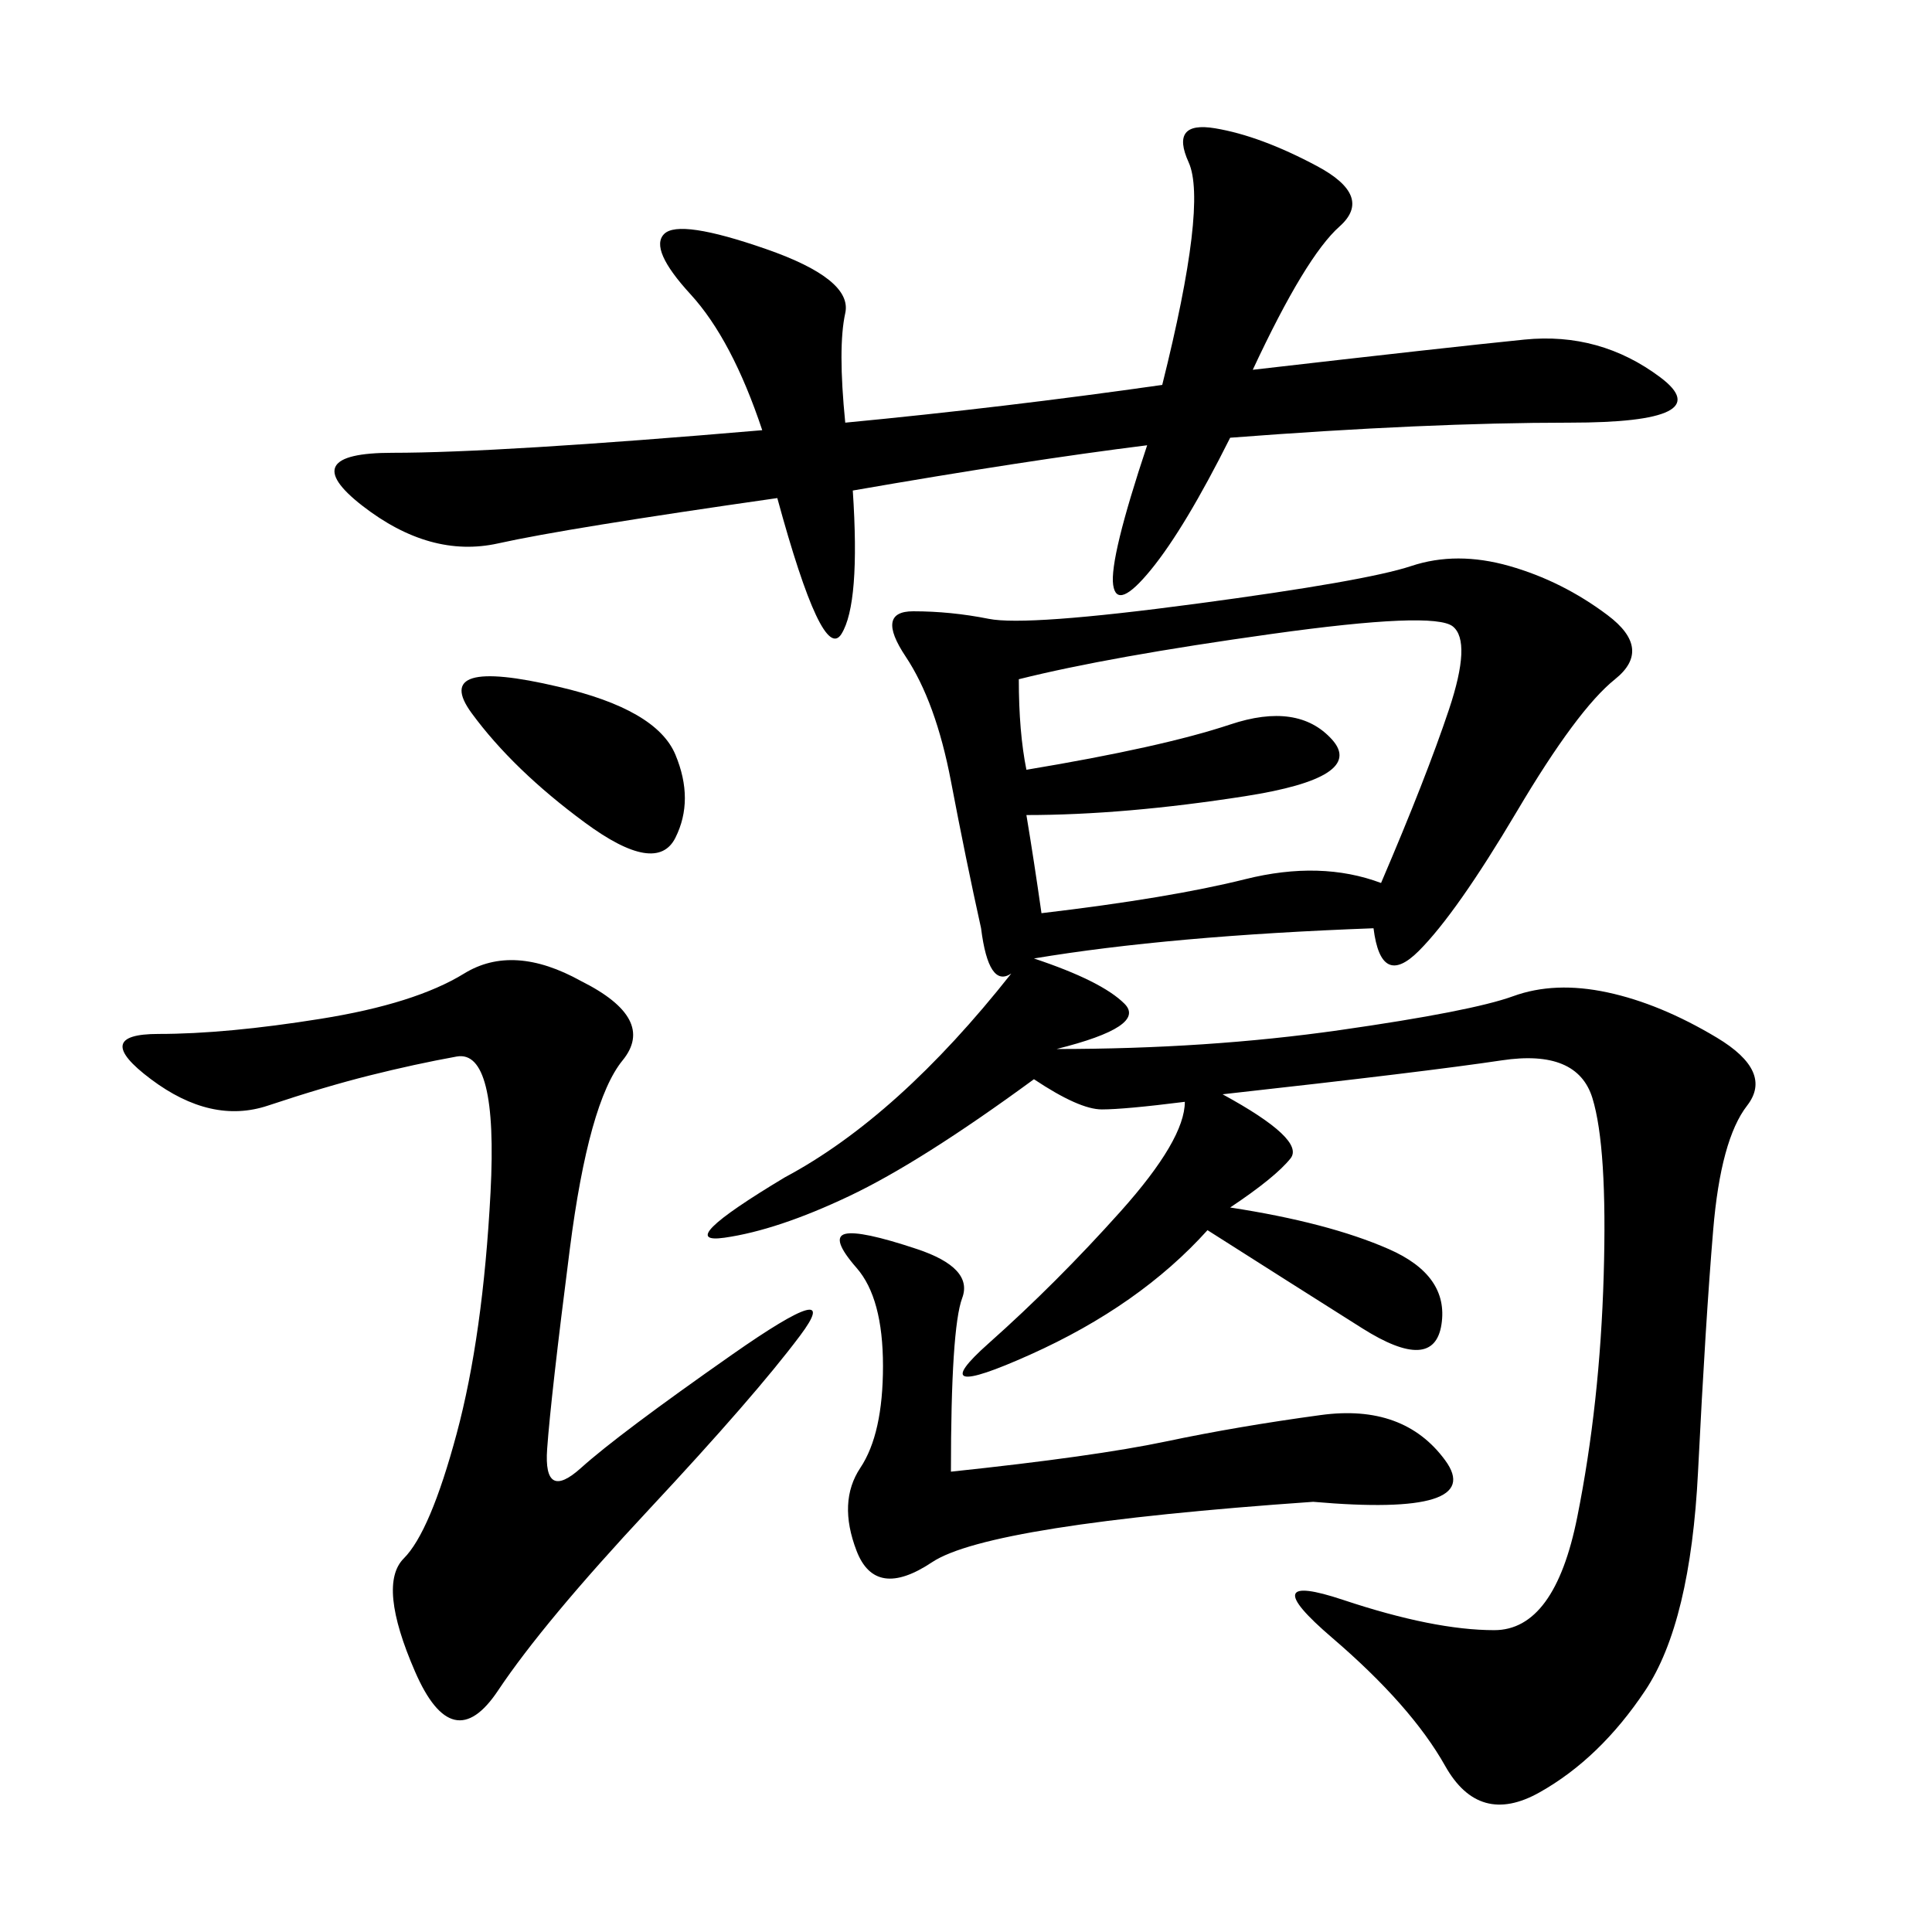 <svg xmlns="http://www.w3.org/2000/svg" xmlns:xlink="http://www.w3.org/1999/xlink" width="300" height="300"><path d="M213.28 144.14Q181.64 145.31 160.55 148.83L160.55 148.83Q171.09 152.34 174.61 155.86Q178.13 159.38 164.06 162.89L164.06 162.89Q187.50 162.89 208.01 159.96Q228.52 157.03 234.96 154.69Q241.41 152.34 249.61 154.10Q257.81 155.86 266.60 161.13Q275.39 166.41 271.29 171.68Q267.19 176.95 266.02 191.02Q264.84 205.08 263.67 228.52Q262.50 251.95 255.47 262.50Q248.44 273.05 239.06 278.32Q229.69 283.59 224.41 274.22Q219.14 264.84 206.84 254.30Q194.53 243.75 208.59 248.44Q222.66 253.13 232.03 253.13L232.03 253.13Q241.41 253.13 244.92 235.55Q248.44 217.97 249.02 198.05Q249.61 178.13 247.27 170.51Q244.92 162.89 233.20 164.65Q221.48 166.41 189.84 169.92L189.84 169.92Q202.73 176.95 200.39 179.88Q198.05 182.81 191.02 187.50L191.02 187.50Q206.25 189.84 215.63 193.95Q225 198.05 223.83 205.66Q222.66 213.28 211.52 206.25Q200.39 199.22 187.50 191.02L187.50 191.02Q176.95 202.73 159.96 210.35Q142.97 217.97 153.52 208.59Q164.06 199.22 174.02 188.09Q183.98 176.95 183.98 171.09L183.98 171.09Q174.61 172.27 171.09 172.27L171.09 172.27Q167.58 172.27 160.55 167.58L160.55 167.58Q142.97 180.47 131.84 185.74Q120.70 191.02 112.50 192.19Q104.30 193.36 121.88 182.81L121.88 182.81Q139.45 173.44 157.03 151.17L157.03 151.17Q153.52 153.52 152.34 144.14L152.34 144.14Q150 133.59 147.66 121.29Q145.31 108.98 140.63 101.95Q135.94 94.92 141.80 94.92L141.80 94.92Q147.66 94.92 153.52 96.09Q159.38 97.27 185.74 93.75Q212.11 90.23 219.14 87.89Q226.17 85.55 234.38 87.89Q242.58 90.23 249.61 95.51Q256.64 100.78 250.78 105.47Q244.92 110.16 235.55 125.98Q226.17 141.80 220.31 147.66Q214.45 153.52 213.28 144.14L213.28 144.14ZM131.25 65.63Q155.86 63.28 180.47 59.77L180.47 59.77Q187.50 31.64 184.57 25.20Q181.64 18.75 188.67 19.92Q195.70 21.09 204.49 25.78Q213.28 30.47 208.01 35.16Q202.73 39.84 194.53 57.42L194.53 57.42Q225 53.91 236.72 52.73Q248.44 51.56 257.81 58.59Q267.19 65.63 243.75 65.63L243.75 65.63Q221.48 65.63 191.02 67.97L191.02 67.97Q183.98 82.03 178.71 88.48Q173.44 94.92 172.85 90.82Q172.27 86.72 178.13 69.14L178.13 69.14Q159.38 71.48 132.42 76.17L132.42 76.17Q133.59 93.75 130.66 98.44Q127.73 103.13 120.70 77.34L120.70 77.34Q87.89 82.03 77.34 84.38Q66.80 86.72 56.25 78.52Q45.70 70.31 60.94 70.31L60.94 70.31Q77.34 70.31 118.36 66.80L118.36 66.80Q113.67 52.73 107.23 45.70Q100.78 38.67 103.13 36.33Q105.47 33.98 118.95 38.67Q132.42 43.36 131.25 48.63Q130.08 53.91 131.25 65.63L131.25 65.63ZM90.23 152.34Q101.95 158.20 96.68 164.65Q91.41 171.09 88.48 193.95Q85.55 216.80 84.96 225Q84.38 233.20 90.23 227.93Q96.09 222.66 113.67 210.35Q131.25 198.05 124.22 207.42Q117.19 216.80 100.78 234.38Q84.38 251.95 77.34 262.50Q70.31 273.05 64.45 259.57Q58.59 246.09 62.70 241.99Q66.80 237.89 70.90 222.66Q75 207.42 76.17 185.16Q77.34 162.89 70.90 164.06Q64.45 165.23 57.42 166.99Q50.39 168.75 41.60 171.68Q32.81 174.61 23.44 167.58Q14.06 160.55 24.61 160.55L24.61 160.55Q35.16 160.55 49.80 158.20Q64.45 155.86 72.07 151.17Q79.69 146.48 90.23 152.34L90.23 152.34ZM161.72 141.80Q181.64 139.45 193.36 136.52Q205.08 133.59 214.45 137.11L214.45 137.11Q221.48 120.70 225 110.16Q228.52 99.61 225.59 97.27Q222.66 94.92 197.46 98.44Q172.27 101.95 158.20 105.47L158.20 105.47Q158.20 113.67 159.38 119.53L159.38 119.53Q180.47 116.02 191.02 112.50Q201.56 108.98 206.84 114.84Q212.11 120.70 193.36 123.63Q174.61 126.56 159.38 126.56L159.38 126.56Q160.55 133.59 161.72 141.80L161.72 141.80ZM147.66 228.52Q169.92 226.17 181.05 223.83Q192.19 221.48 205.08 219.73Q217.97 217.97 224.41 226.76Q230.86 235.55 203.91 233.20L203.91 233.20Q153.52 236.72 144.73 242.58Q135.94 248.44 133.01 240.82Q130.08 233.20 133.59 227.93Q137.11 222.66 137.11 212.11L137.11 212.11Q137.11 201.56 133.01 196.88Q128.91 192.19 131.25 191.60Q133.59 191.02 142.38 193.95Q151.17 196.88 149.41 201.56Q147.66 206.25 147.66 228.52L147.66 228.52ZM86.72 106.64Q101.95 110.16 104.88 117.19Q107.81 124.22 104.88 130.08Q101.95 135.94 90.82 127.73Q79.69 119.53 73.24 110.74Q66.80 101.95 86.72 106.64L86.72 106.64Z"/></svg>